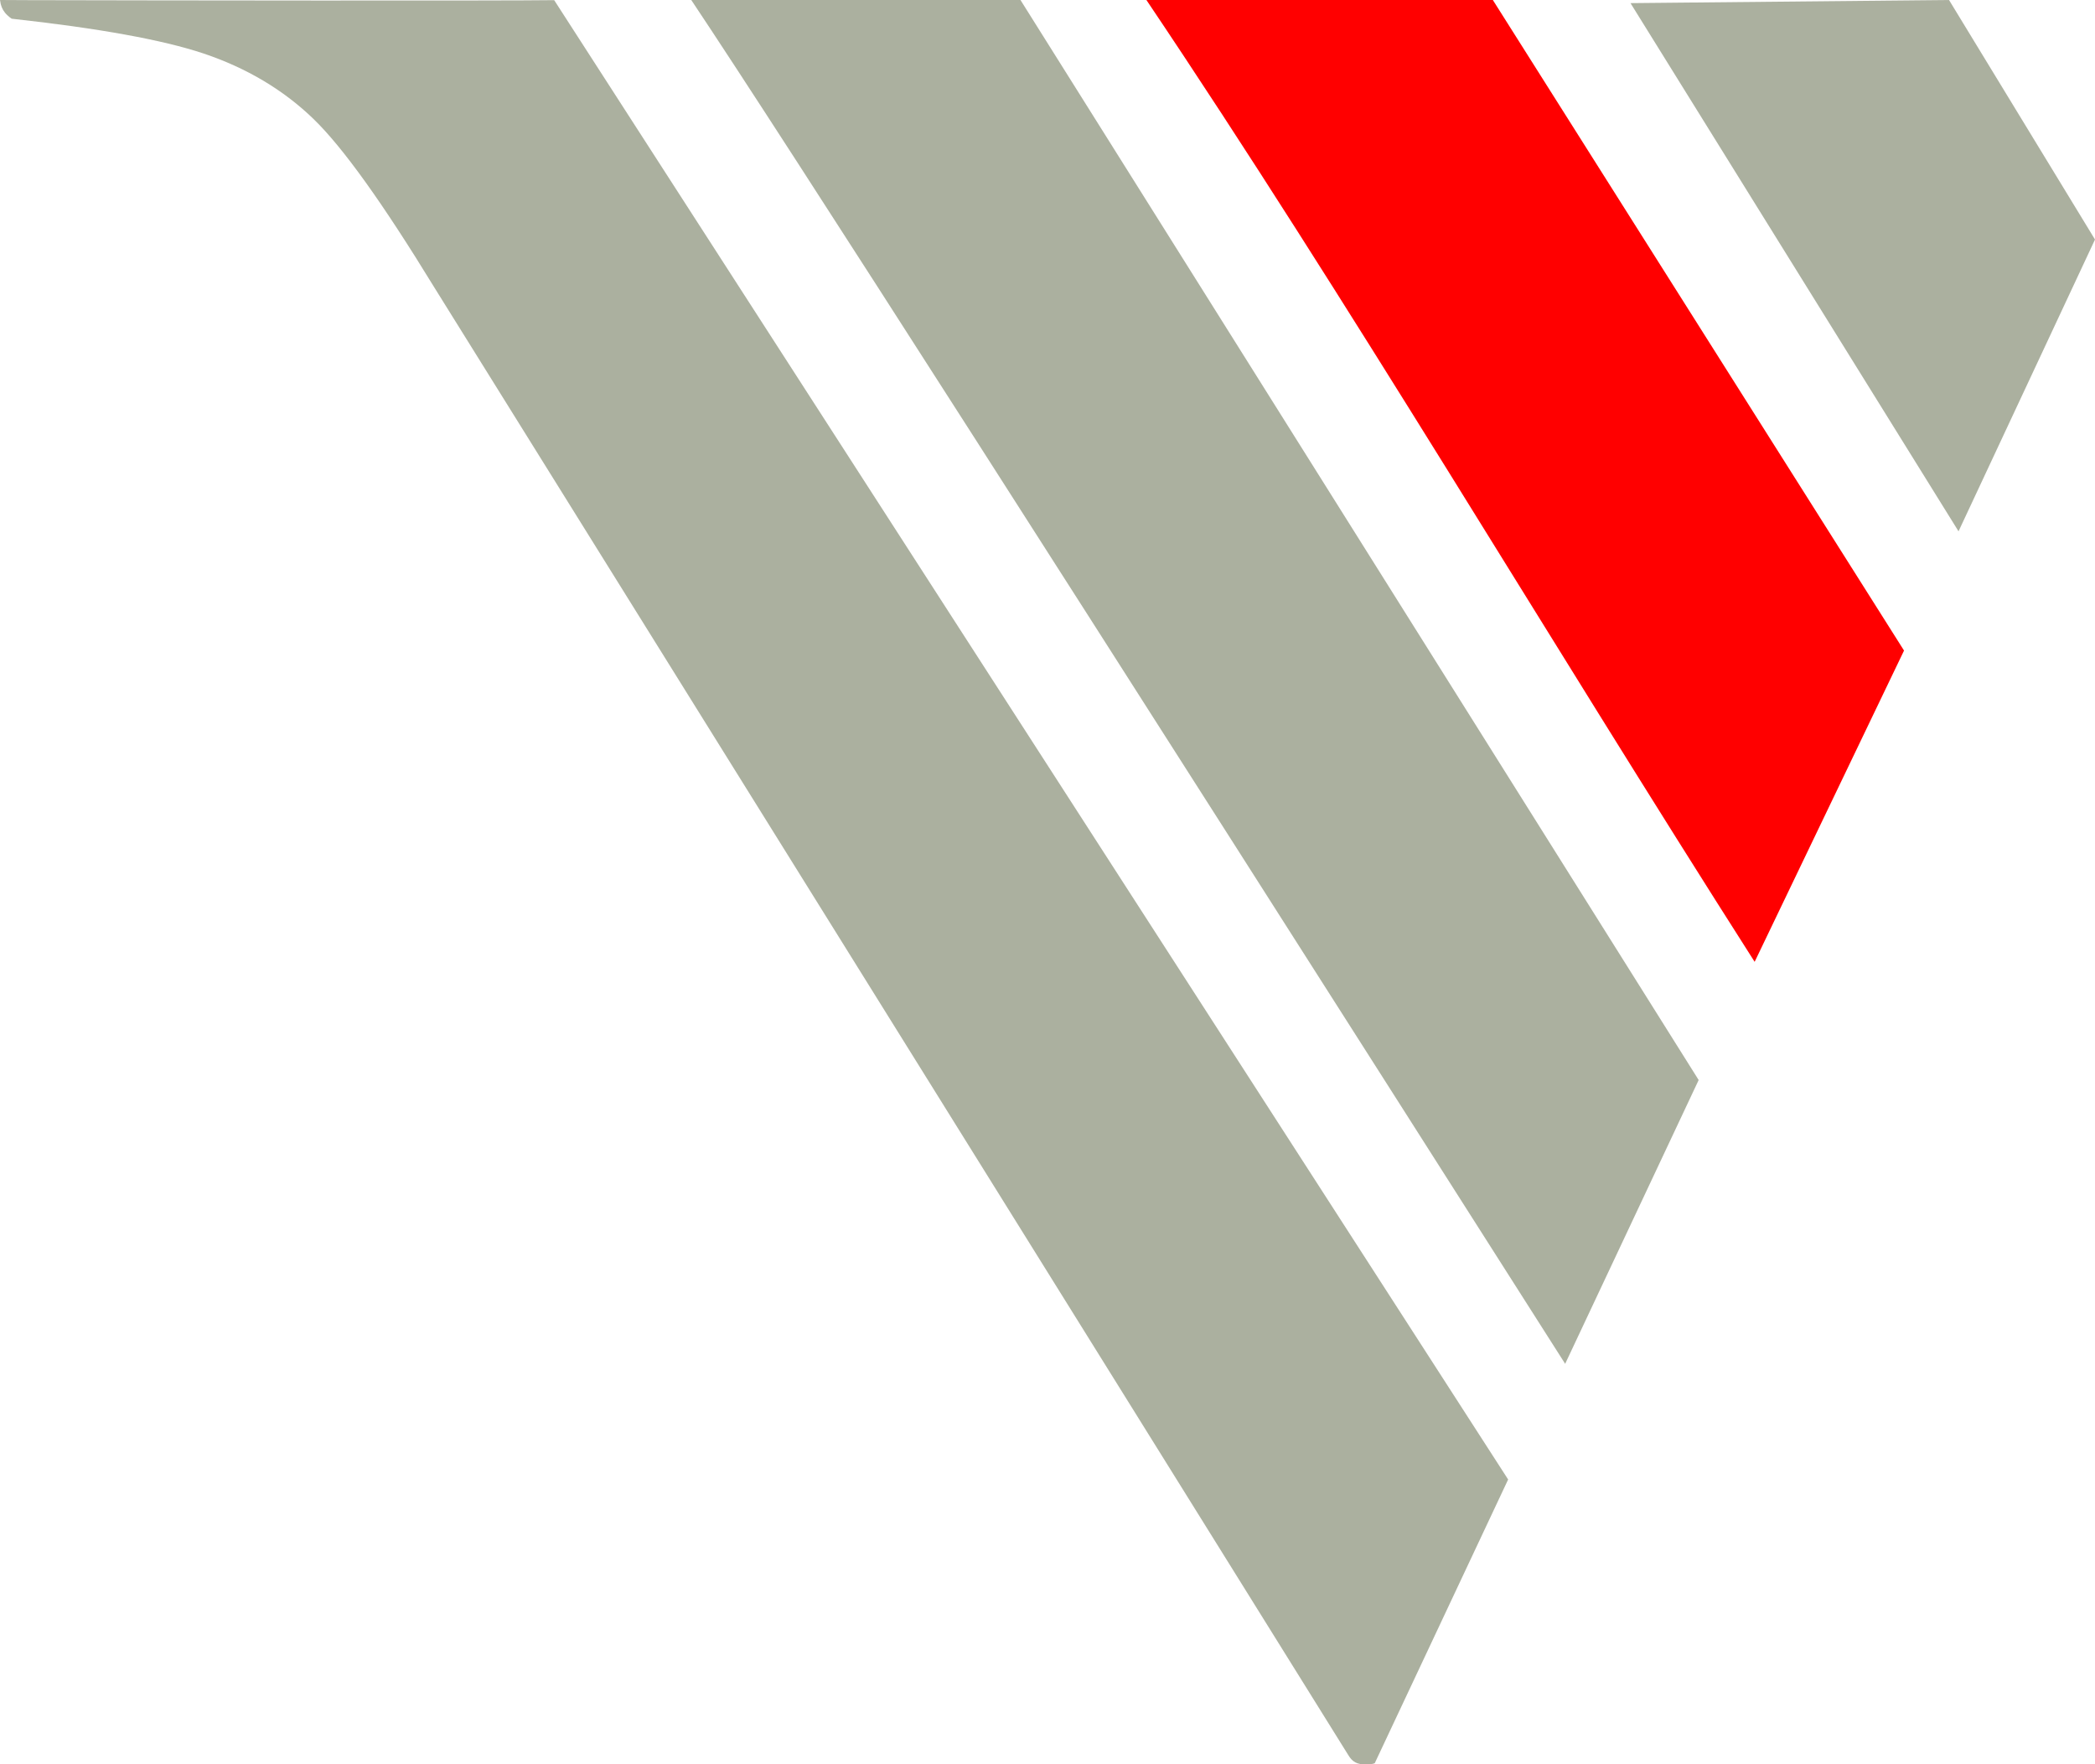 <?xml version="1.0" encoding="utf-8"?>
<!-- Generator: Adobe Illustrator 27.2.0, SVG Export Plug-In . SVG Version: 6.00 Build 0)  -->
<svg version="1.1" id="Layer_1" xmlns="http://www.w3.org/2000/svg" xmlns:xlink="http://www.w3.org/1999/xlink" x="0px" y="0px"
	 viewBox="0 0 1410.8 1188.1" style="enable-background:new 0 0 1410.8 1188.1;" xml:space="preserve">
<style type="text/css">
	.st0{fill:none;}
	.st1{fill:#ABB09F;}
</style>
<rect x="-364.7" y="-654.4" class="st0" width="2506.2" height="2009.9"/>
<g id="Group_157">
	<path id="Path_508" class="st1" d="M1015.6,996.3l-89.8,191c0,0-1.3,0.9-6,0.9c-6,0-9.1-1.7-11.9-6.4L292.5,193.6
		c-35-57.2-61.6-94.3-81.3-113.4C190.9,60.5,165.9,45.7,137,36c-27.6-9.2-70.8-17-129.1-23.4c-1.1-0.7-2.1-1.5-3-2.4
		c-2.2-2-3.7-4.6-4.4-7.4C0.3,1.7,0.1,0.8,0,0l19.6,0.1c76.6,0.2,322.7,0.5,353.6,0L1015.6,996.3z"/>
</g>
<rect x="-364.7" y="-654.4" class="st0" width="2506.2" height="2009.9"/>
<g id="Group_166">
	<path id="Path_510" class="st1" d="M1318.9,357.8l91.9-196.5L1312.5,0L1098,2.1L1318.9,357.8z"/>
</g>
<rect x="-364.7" y="-654.4" class="st0" width="2506.2" height="2009.9"/>
<g id="Group_177">
	<path id="Path_512" fill="red" d="M1282.2,438.1L1005.3,0H772c136,202.2,268.3,426.3,409.6,647.7L1282.2,438.1z"/>
</g>
<rect x="-364.7" y="-654.4" class="st0" width="2506.2" height="2009.9"/>
<g id="Group_186">
	<path id="Path_514" class="st1" d="M1143.9,727.3L687.2,0H465.5c63.5,95.1,251.7,389.3,588.5,918.4L1143.9,727.3z"/>
</g>
</svg>
